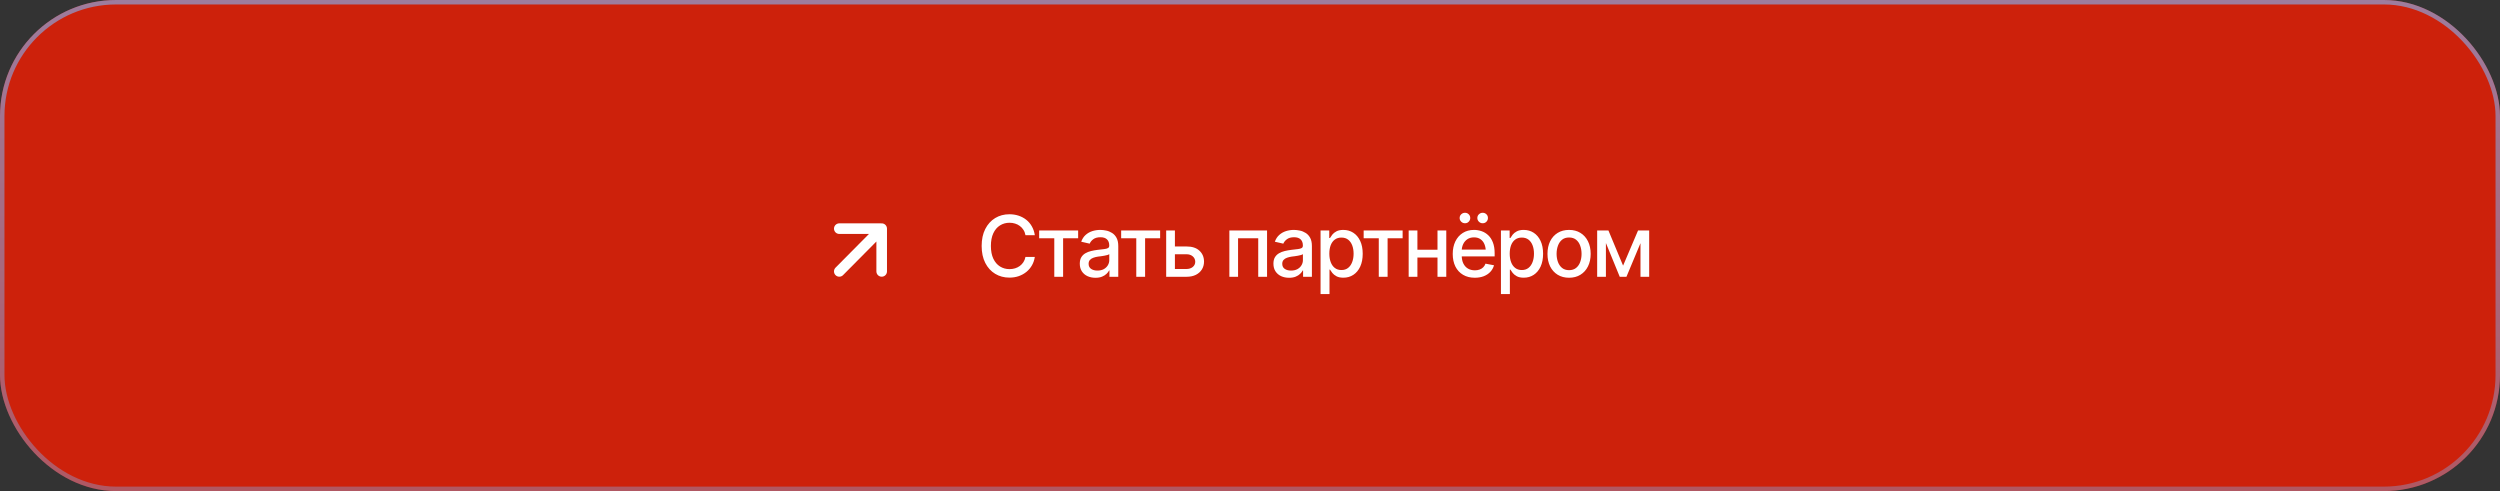 <?xml version="1.0" encoding="UTF-8"?> <svg xmlns="http://www.w3.org/2000/svg" width="280" height="55" viewBox="0 0 280 55" fill="none"><rect x="0" y="0" width="280" height="55" fill="#333333" stroke="none"/><rect width="280" height="55" rx="13" fill="#CD210B"></rect><rect x="0.25" y="0.25" width="279.5" height="54.5" rx="12.75" stroke="url(#paint0_linear_126_12778)" stroke-opacity="0.6" stroke-width="0.5"></rect><path d="M113.053 31.093C112.459 31.093 111.927 30.951 111.457 30.666C110.987 30.382 110.618 29.975 110.349 29.446C110.08 28.915 109.945 28.282 109.945 27.549C109.945 26.81 110.08 26.177 110.349 25.648C110.621 25.116 110.99 24.708 111.457 24.423C111.927 24.139 112.459 23.997 113.053 23.997C113.418 23.997 113.759 24.049 114.078 24.154C114.399 24.26 114.687 24.413 114.94 24.614C115.194 24.815 115.403 25.06 115.566 25.351C115.733 25.642 115.845 25.971 115.9 26.339H114.852C114.812 26.113 114.736 25.915 114.625 25.745C114.517 25.572 114.382 25.427 114.221 25.309C114.064 25.189 113.886 25.099 113.688 25.04C113.493 24.978 113.286 24.948 113.067 24.948C112.671 24.948 112.314 25.048 111.995 25.249C111.68 25.447 111.431 25.741 111.249 26.13C111.069 26.517 110.98 26.99 110.98 27.549C110.98 28.112 111.071 28.587 111.253 28.973C111.436 29.357 111.684 29.647 112 29.845C112.315 30.043 112.669 30.142 113.062 30.142C113.281 30.142 113.489 30.113 113.683 30.054C113.878 29.995 114.056 29.907 114.217 29.79C114.378 29.672 114.512 29.53 114.62 29.363C114.732 29.193 114.809 28.996 114.852 28.774H115.9C115.848 29.117 115.741 29.431 115.58 29.715C115.42 29.997 115.214 30.241 114.963 30.448C114.713 30.652 114.427 30.811 114.105 30.926C113.784 31.037 113.433 31.093 113.053 31.093ZM116.387 26.687V25.815H120.752V26.687H119.068V31H118.08V26.687H116.387ZM122.69 31.111C122.362 31.111 122.066 31.051 121.8 30.93C121.534 30.807 121.324 30.627 121.169 30.392C121.014 30.157 120.937 29.871 120.937 29.534C120.937 29.241 120.993 29.001 121.104 28.816C121.218 28.627 121.372 28.477 121.563 28.366C121.755 28.254 121.968 28.171 122.203 28.115C122.438 28.06 122.679 28.016 122.927 27.985C123.239 27.951 123.491 27.922 123.683 27.897C123.874 27.872 124.014 27.834 124.1 27.781C124.19 27.726 124.235 27.637 124.235 27.517V27.494C124.235 27.2 124.151 26.973 123.984 26.812C123.82 26.651 123.576 26.571 123.251 26.571C122.914 26.571 122.647 26.645 122.449 26.793C122.254 26.939 122.12 27.104 122.046 27.29L121.095 27.072C121.209 26.756 121.375 26.503 121.591 26.311C121.811 26.116 122.061 25.974 122.342 25.884C122.627 25.795 122.924 25.75 123.233 25.75C123.44 25.75 123.66 25.775 123.891 25.824C124.123 25.87 124.341 25.959 124.545 26.088C124.753 26.215 124.921 26.398 125.051 26.636C125.181 26.874 125.246 27.181 125.246 27.559V31H124.258V30.29H124.221C124.159 30.417 124.062 30.544 123.929 30.671C123.799 30.797 123.632 30.903 123.428 30.986C123.224 31.07 122.978 31.111 122.69 31.111ZM122.908 30.304C123.19 30.304 123.429 30.25 123.627 30.142C123.825 30.031 123.976 29.885 124.082 29.706C124.187 29.527 124.239 29.337 124.239 29.136V28.463C124.202 28.497 124.133 28.529 124.031 28.561C123.929 28.591 123.813 28.618 123.683 28.639C123.553 28.661 123.426 28.681 123.302 28.7C123.179 28.715 123.075 28.727 122.992 28.737C122.797 28.765 122.619 28.808 122.458 28.867C122.298 28.922 122.168 29.006 122.069 29.117C121.973 29.225 121.925 29.369 121.925 29.548C121.925 29.799 122.018 29.987 122.203 30.114C122.389 30.241 122.624 30.304 122.908 30.304ZM125.57 26.687V25.815H129.935V26.687H128.251V31H127.263V26.687H125.57ZM131.368 27.605H132.875C133.506 27.602 133.991 27.758 134.331 28.073C134.675 28.389 134.848 28.795 134.851 29.293C134.851 29.618 134.774 29.909 134.619 30.165C134.464 30.422 134.24 30.626 133.946 30.777C133.653 30.926 133.296 31 132.875 31H130.612V25.815H131.59V30.128H132.875C133.163 30.128 133.399 30.054 133.585 29.905C133.77 29.754 133.865 29.559 133.868 29.321C133.865 29.071 133.77 28.867 133.585 28.709C133.399 28.551 133.163 28.474 132.875 28.477H131.368V27.605ZM137.689 31V25.815H141.91V31H140.922V26.687H138.663V31H137.689ZM144.377 31.111C144.049 31.111 143.753 31.051 143.487 30.93C143.221 30.807 143.01 30.627 142.856 30.392C142.701 30.157 142.624 29.871 142.624 29.534C142.624 29.241 142.68 29.001 142.791 28.816C142.905 28.627 143.058 28.477 143.25 28.366C143.442 28.254 143.655 28.171 143.89 28.115C144.125 28.06 144.366 28.016 144.614 27.985C144.926 27.951 145.178 27.922 145.37 27.897C145.561 27.872 145.7 27.834 145.787 27.781C145.877 27.726 145.922 27.637 145.922 27.517V27.494C145.922 27.2 145.838 26.973 145.671 26.812C145.507 26.651 145.263 26.571 144.938 26.571C144.601 26.571 144.334 26.645 144.136 26.793C143.941 26.939 143.807 27.104 143.732 27.29L142.782 27.072C142.896 26.756 143.061 26.503 143.278 26.311C143.497 26.116 143.748 25.974 144.029 25.884C144.314 25.795 144.611 25.75 144.92 25.75C145.127 25.75 145.346 25.775 145.578 25.824C145.81 25.87 146.028 25.959 146.232 26.088C146.439 26.215 146.608 26.398 146.738 26.636C146.868 26.874 146.933 27.181 146.933 27.559V31H145.945V30.29H145.908C145.846 30.417 145.748 30.544 145.615 30.671C145.486 30.797 145.319 30.903 145.115 30.986C144.91 31.07 144.665 31.111 144.377 31.111ZM144.595 30.304C144.876 30.304 145.116 30.25 145.314 30.142C145.512 30.031 145.663 29.885 145.768 29.706C145.874 29.527 145.926 29.337 145.926 29.136V28.463C145.889 28.497 145.819 28.529 145.717 28.561C145.615 28.591 145.499 28.618 145.37 28.639C145.24 28.661 145.113 28.681 144.989 28.7C144.866 28.715 144.762 28.727 144.679 28.737C144.484 28.765 144.306 28.808 144.145 28.867C143.984 28.922 143.855 29.006 143.756 29.117C143.66 29.225 143.612 29.369 143.612 29.548C143.612 29.799 143.705 29.987 143.89 30.114C144.076 30.241 144.311 30.304 144.595 30.304ZM147.902 32.939V25.815H148.876V26.659H148.959C149.021 26.551 149.106 26.425 149.214 26.283C149.326 26.141 149.48 26.017 149.678 25.912C149.876 25.804 150.134 25.75 150.453 25.75C150.87 25.75 151.241 25.855 151.566 26.065C151.894 26.276 152.152 26.58 152.34 26.979C152.529 27.378 152.623 27.859 152.623 28.421C152.623 28.978 152.531 29.457 152.345 29.859C152.16 30.258 151.903 30.566 151.575 30.782C151.25 30.995 150.878 31.102 150.457 31.102C150.145 31.102 149.888 31.049 149.688 30.944C149.49 30.836 149.333 30.711 149.219 30.569C149.108 30.426 149.021 30.301 148.959 30.193H148.904V32.939H147.902ZM150.239 30.244C150.539 30.244 150.79 30.164 150.991 30.003C151.192 29.842 151.343 29.624 151.445 29.349C151.55 29.071 151.603 28.758 151.603 28.412C151.603 28.069 151.552 27.761 151.45 27.489C151.348 27.217 151.196 27.002 150.995 26.844C150.794 26.687 150.542 26.608 150.239 26.608C149.946 26.608 149.698 26.684 149.497 26.835C149.296 26.984 149.143 27.194 149.038 27.466C148.936 27.735 148.885 28.05 148.885 28.412C148.885 28.774 148.938 29.092 149.043 29.367C149.148 29.643 149.301 29.858 149.502 30.012C149.706 30.167 149.952 30.244 150.239 30.244ZM152.73 26.687V25.815H157.094V26.687H155.411V31H154.423V26.687H152.73ZM161.278 27.971V28.843H158.472V27.971H161.278ZM158.75 25.815V31H157.771V25.815H158.75ZM161.983 25.815V31H160.999V25.815H161.983ZM165.178 31.107C164.671 31.107 164.232 30.997 163.861 30.777C163.49 30.558 163.204 30.249 163.003 29.85C162.805 29.448 162.706 28.979 162.706 28.445C162.706 27.913 162.804 27.444 162.998 27.039C163.196 26.634 163.473 26.319 163.828 26.093C164.187 25.864 164.608 25.75 165.09 25.75C165.384 25.75 165.668 25.798 165.943 25.894C166.219 25.989 166.466 26.141 166.685 26.348C166.905 26.555 167.078 26.824 167.205 27.155C167.335 27.486 167.4 27.885 167.4 28.352V28.713H163.277V27.957H166.88L166.412 28.208C166.412 27.89 166.362 27.608 166.263 27.364C166.164 27.12 166.016 26.93 165.818 26.793C165.623 26.654 165.381 26.585 165.09 26.585C164.799 26.585 164.55 26.654 164.343 26.793C164.139 26.933 163.983 27.116 163.875 27.345C163.767 27.574 163.713 27.825 163.713 28.097V28.611C163.713 28.967 163.774 29.268 163.898 29.516C164.022 29.763 164.193 29.952 164.413 30.082C164.635 30.212 164.894 30.276 165.187 30.276C165.379 30.276 165.552 30.249 165.707 30.193C165.865 30.137 166.001 30.054 166.115 29.943C166.229 29.831 166.316 29.694 166.375 29.53L167.33 29.711C167.253 29.989 167.117 30.233 166.922 30.444C166.727 30.654 166.481 30.818 166.185 30.935C165.891 31.049 165.555 31.107 165.178 31.107ZM164.079 25.003C163.918 25.006 163.777 24.949 163.657 24.832C163.536 24.711 163.478 24.573 163.481 24.419C163.478 24.252 163.536 24.113 163.657 24.001C163.777 23.887 163.918 23.83 164.079 23.83C164.246 23.83 164.385 23.887 164.496 24.001C164.611 24.113 164.668 24.252 164.668 24.419C164.668 24.573 164.611 24.711 164.496 24.832C164.385 24.949 164.246 25.006 164.079 25.003ZM166.055 25.003C165.897 25.006 165.758 24.949 165.637 24.832C165.52 24.711 165.461 24.573 165.461 24.419C165.461 24.252 165.52 24.113 165.637 24.001C165.758 23.887 165.897 23.83 166.055 23.83C166.225 23.83 166.367 23.887 166.481 24.001C166.596 24.113 166.651 24.252 166.648 24.419C166.651 24.573 166.596 24.711 166.481 24.832C166.367 24.949 166.225 25.006 166.055 25.003ZM168.105 32.939V25.815H169.079V26.659H169.162C169.224 26.551 169.309 26.425 169.417 26.283C169.528 26.141 169.683 26.017 169.881 25.912C170.079 25.804 170.337 25.75 170.655 25.75C171.073 25.75 171.444 25.855 171.769 26.065C172.096 26.276 172.355 26.58 172.543 26.979C172.732 27.378 172.826 27.859 172.826 28.421C172.826 28.978 172.733 29.457 172.548 29.859C172.362 30.258 172.106 30.566 171.778 30.782C171.453 30.995 171.081 31.102 170.66 31.102C170.348 31.102 170.091 31.049 169.89 30.944C169.692 30.836 169.536 30.711 169.422 30.569C169.31 30.426 169.224 30.301 169.162 30.193H169.106V32.939H168.105ZM170.442 30.244C170.742 30.244 170.993 30.164 171.193 30.003C171.394 29.842 171.546 29.624 171.648 29.349C171.753 29.071 171.806 28.758 171.806 28.412C171.806 28.069 171.755 27.761 171.653 27.489C171.551 27.217 171.399 27.002 171.198 26.844C170.997 26.687 170.745 26.608 170.442 26.608C170.148 26.608 169.901 26.684 169.7 26.835C169.499 26.984 169.346 27.194 169.241 27.466C169.139 27.735 169.088 28.05 169.088 28.412C169.088 28.774 169.14 29.092 169.246 29.367C169.351 29.643 169.504 29.858 169.705 30.012C169.909 30.167 170.155 30.244 170.442 30.244ZM175.734 31.107C175.249 31.107 174.823 30.995 174.459 30.773C174.097 30.55 173.815 30.238 173.614 29.836C173.417 29.434 173.318 28.967 173.318 28.435C173.318 27.897 173.417 27.427 173.614 27.025C173.815 26.62 174.097 26.306 174.459 26.084C174.823 25.861 175.249 25.75 175.734 25.75C176.223 25.75 176.648 25.861 177.009 26.084C177.371 26.306 177.653 26.62 177.854 27.025C178.054 27.427 178.155 27.897 178.155 28.435C178.155 28.967 178.054 29.434 177.854 29.836C177.653 30.238 177.371 30.55 177.009 30.773C176.648 30.995 176.223 31.107 175.734 31.107ZM175.734 30.258C176.052 30.258 176.315 30.174 176.522 30.008C176.73 29.84 176.883 29.619 176.982 29.344C177.084 29.066 177.135 28.763 177.135 28.435C177.135 28.101 177.084 27.795 176.982 27.517C176.883 27.239 176.73 27.016 176.522 26.849C176.315 26.682 176.052 26.599 175.734 26.599C175.419 26.599 175.157 26.682 174.95 26.849C174.746 27.016 174.593 27.239 174.491 27.517C174.389 27.795 174.338 28.101 174.338 28.435C174.338 28.763 174.389 29.066 174.491 29.344C174.593 29.619 174.746 29.84 174.95 30.008C175.157 30.174 175.419 30.258 175.734 30.258ZM181.786 29.752L183.461 25.815H184.328L182.162 31H181.411L179.287 25.815H180.145L181.786 29.752ZM179.862 25.815V31H178.883V25.815H179.862ZM183.734 31V25.815H184.708V31H183.734Z" fill="white"></path><path d="M94 30.397L98.749 25.608M98.749 25.608L94 25.608M98.749 25.608L98.749 30.397" stroke="white" stroke-width="1.187" stroke-linecap="round" stroke-linejoin="round"></path><defs><linearGradient id="paint0_linear_126_12778" x1="140" y1="1.63913e-06" x2="140" y2="55" gradientUnits="userSpaceOnUse"><stop stop-color="#7DB9FF"></stop><stop offset="1" stop-color="#7DB9FF" stop-opacity="0.6"></stop></linearGradient></defs></svg> 